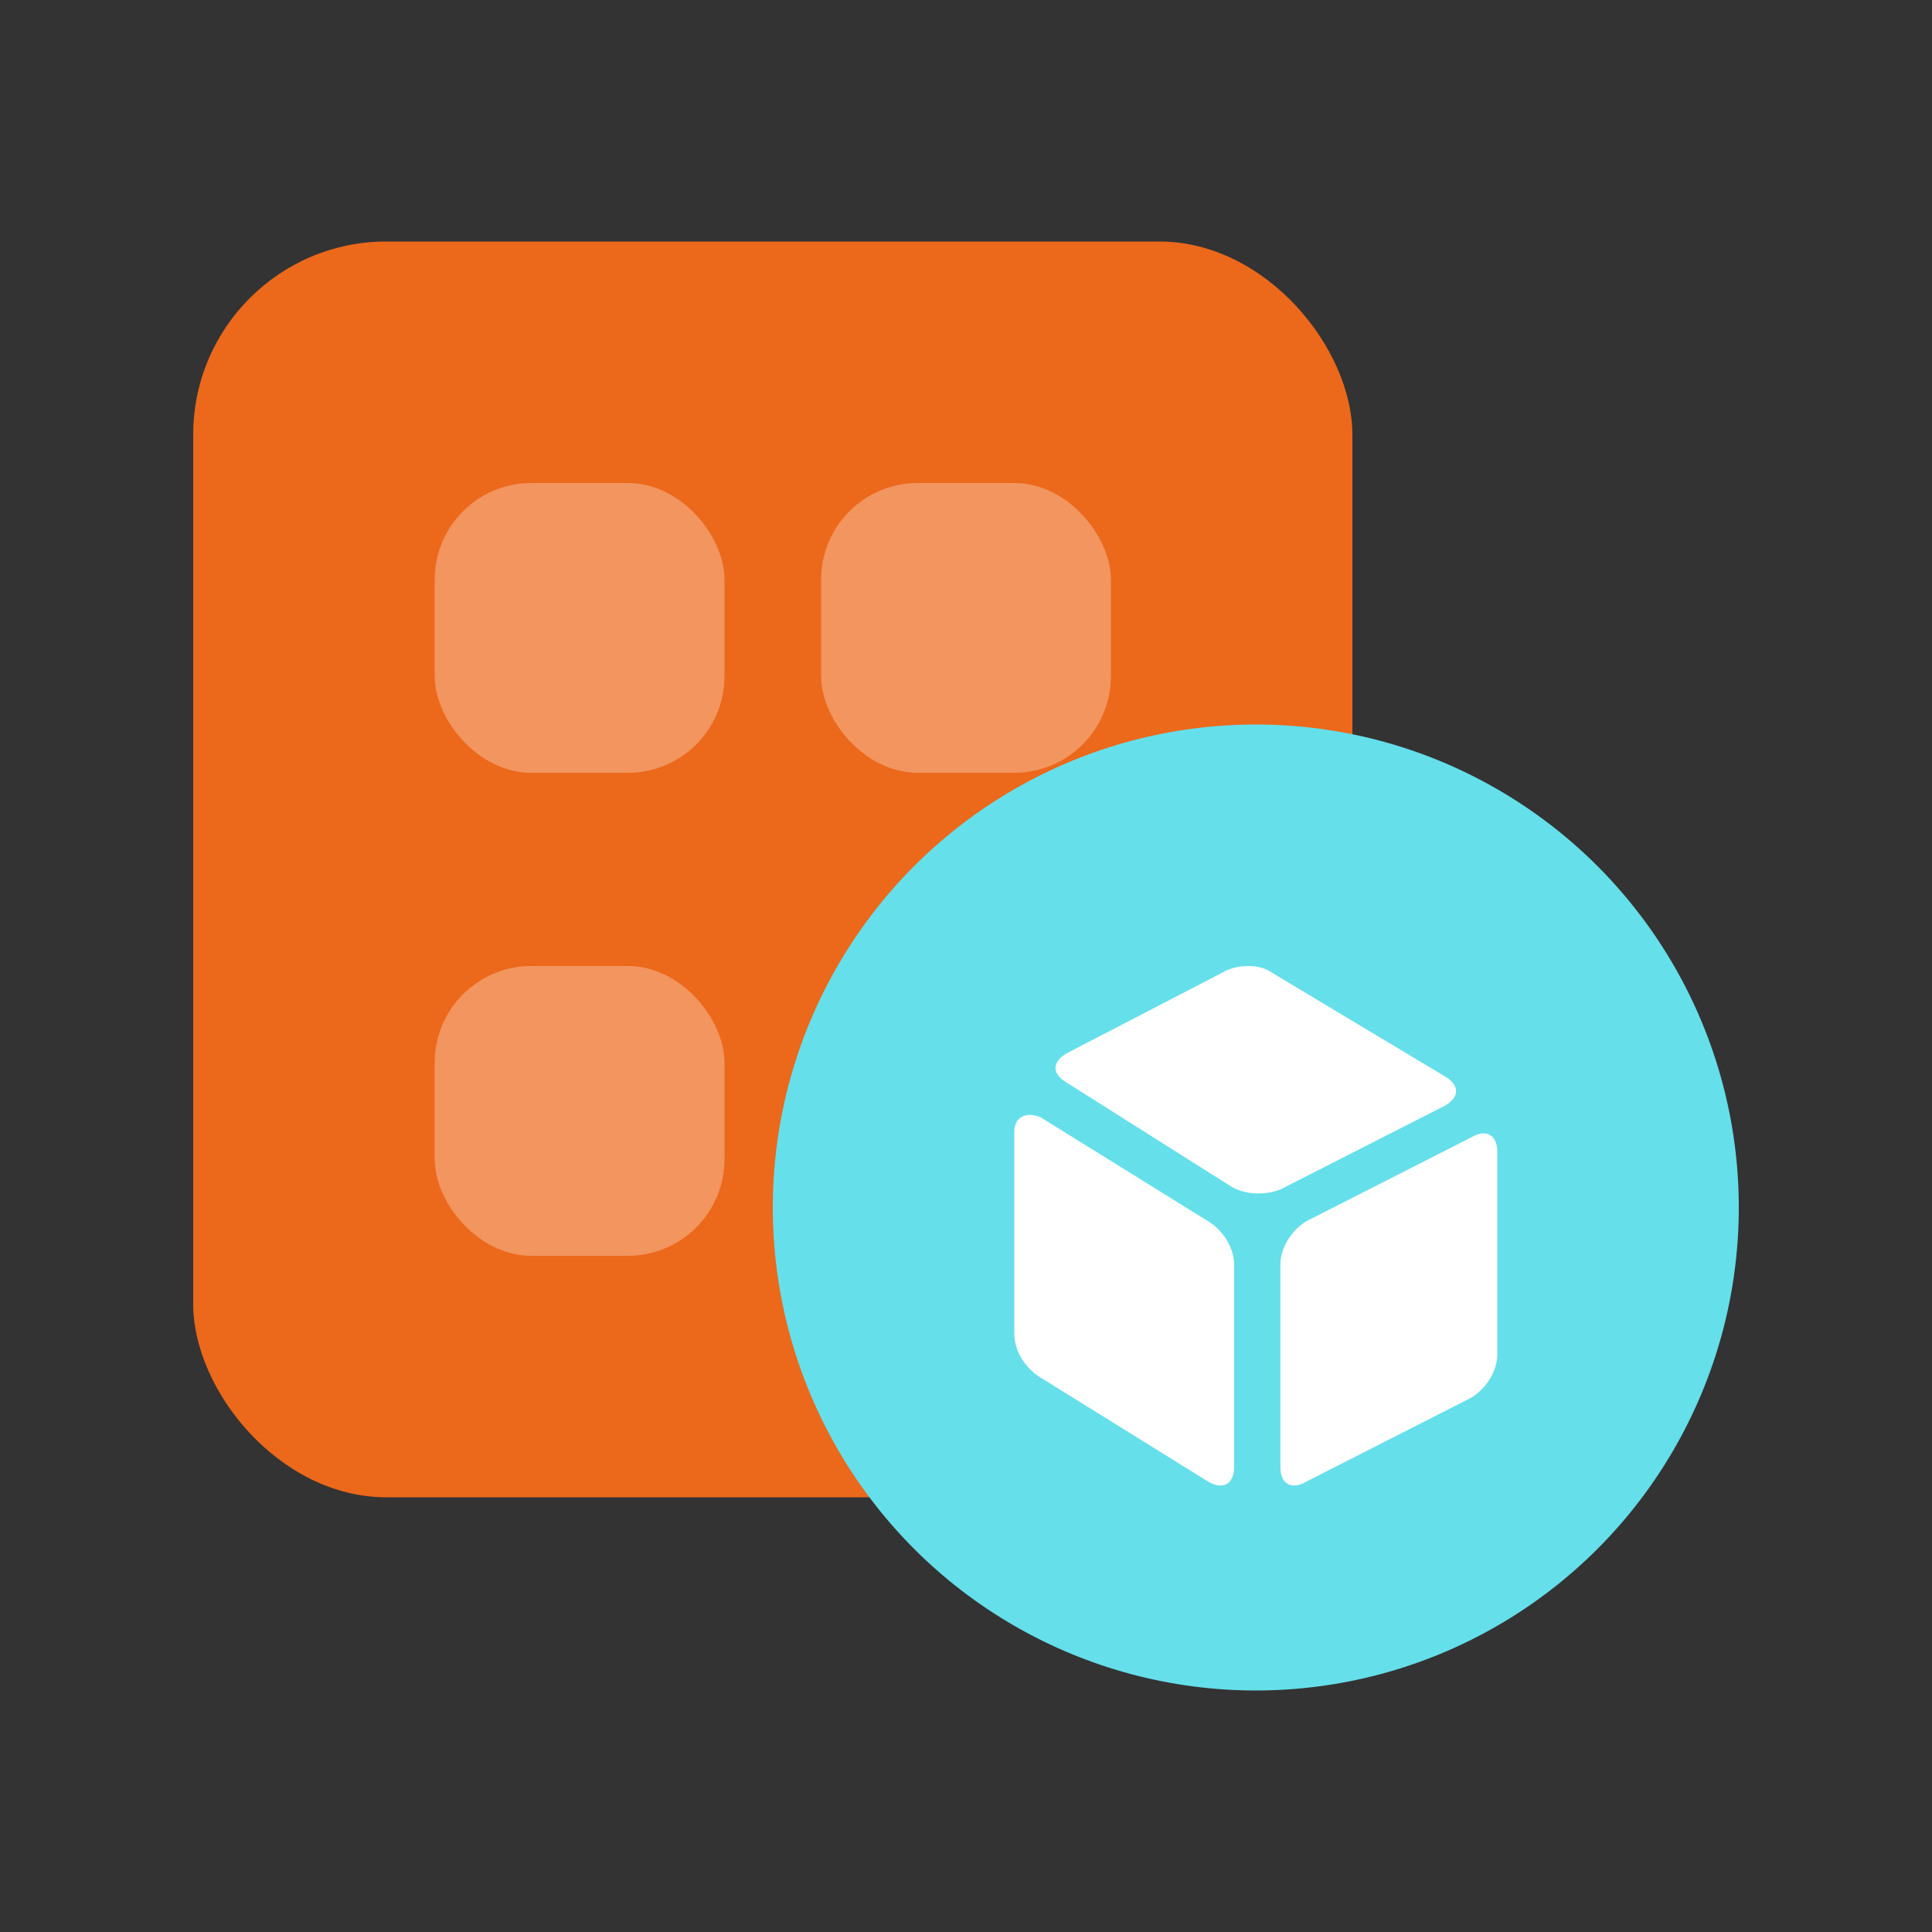 <svg xmlns="http://www.w3.org/2000/svg" xmlns:xlink="http://www.w3.org/1999/xlink" fill="none" version="1.1" width="40" height="40" viewBox="0 0 40 40"><rect x="0" y="0" width="40" height="40" fill="#333333" stroke="none"/><g style="mix-blend-mode:passthrough"><g><g style="mix-blend-mode:passthrough"><g><g style="mix-blend-mode:passthrough"><g><g style="mix-blend-mode:passthrough"><rect x="4" y="5" width="24" height="26" rx="4" fill="#EC681B" fill-opacity="1"/></g><g style="mix-blend-mode:passthrough"><rect x="9" y="10" width="6" height="6" rx="2" fill="#FFFFFF" fill-opacity="0.3"/></g><g style="mix-blend-mode:passthrough"><rect x="9" y="20" width="6" height="6" rx="2" fill="#FFFFFF" fill-opacity="0.3"/></g><g style="mix-blend-mode:passthrough"><rect x="17" y="10" width="6" height="6" rx="2" fill="#FFFFFF" fill-opacity="0.3"/></g><g style="mix-blend-mode:passthrough"><rect x="17" y="20" width="6" height="6" rx="2" fill="#FFFFFF" fill-opacity="0.3"/></g></g></g><g style="mix-blend-mode:passthrough"><g><g style="mix-blend-mode:passthrough"><ellipse cx="26" cy="25" rx="10" ry="10" fill="#65DFEA" fill-opacity="1"/></g><path d="M25.012,30.674C25.311,30.853,25.551,30.733,25.551,30.374L25.551,26.183C25.551,25.823,25.311,25.464,25.012,25.284L21.539,23.129C21.24,23.009,21,23.129,21,23.428L21,27.62C21,27.979,21.24,28.338,21.539,28.518L25.012,30.674ZM22.078,21.811C21.778,21.991,21.778,22.231,22.078,22.41L25.491,24.566C25.79,24.746,26.21,24.746,26.509,24.626L29.922,22.889C30.222,22.71,30.222,22.47,29.922,22.29L26.329,20.135C26.09,19.955,25.611,19.955,25.311,20.135L22.078,21.811ZM26.509,30.374C26.509,30.733,26.748,30.853,27.048,30.674L30.461,28.937C30.76,28.757,31,28.398,31,28.039L31,23.847C31,23.488,30.76,23.368,30.461,23.548L27.048,25.284C26.748,25.464,26.509,25.823,26.509,26.183L26.509,30.374Z" fill="#FFFFFF" fill-opacity="1"/></g></g></g></g></g></g></svg>